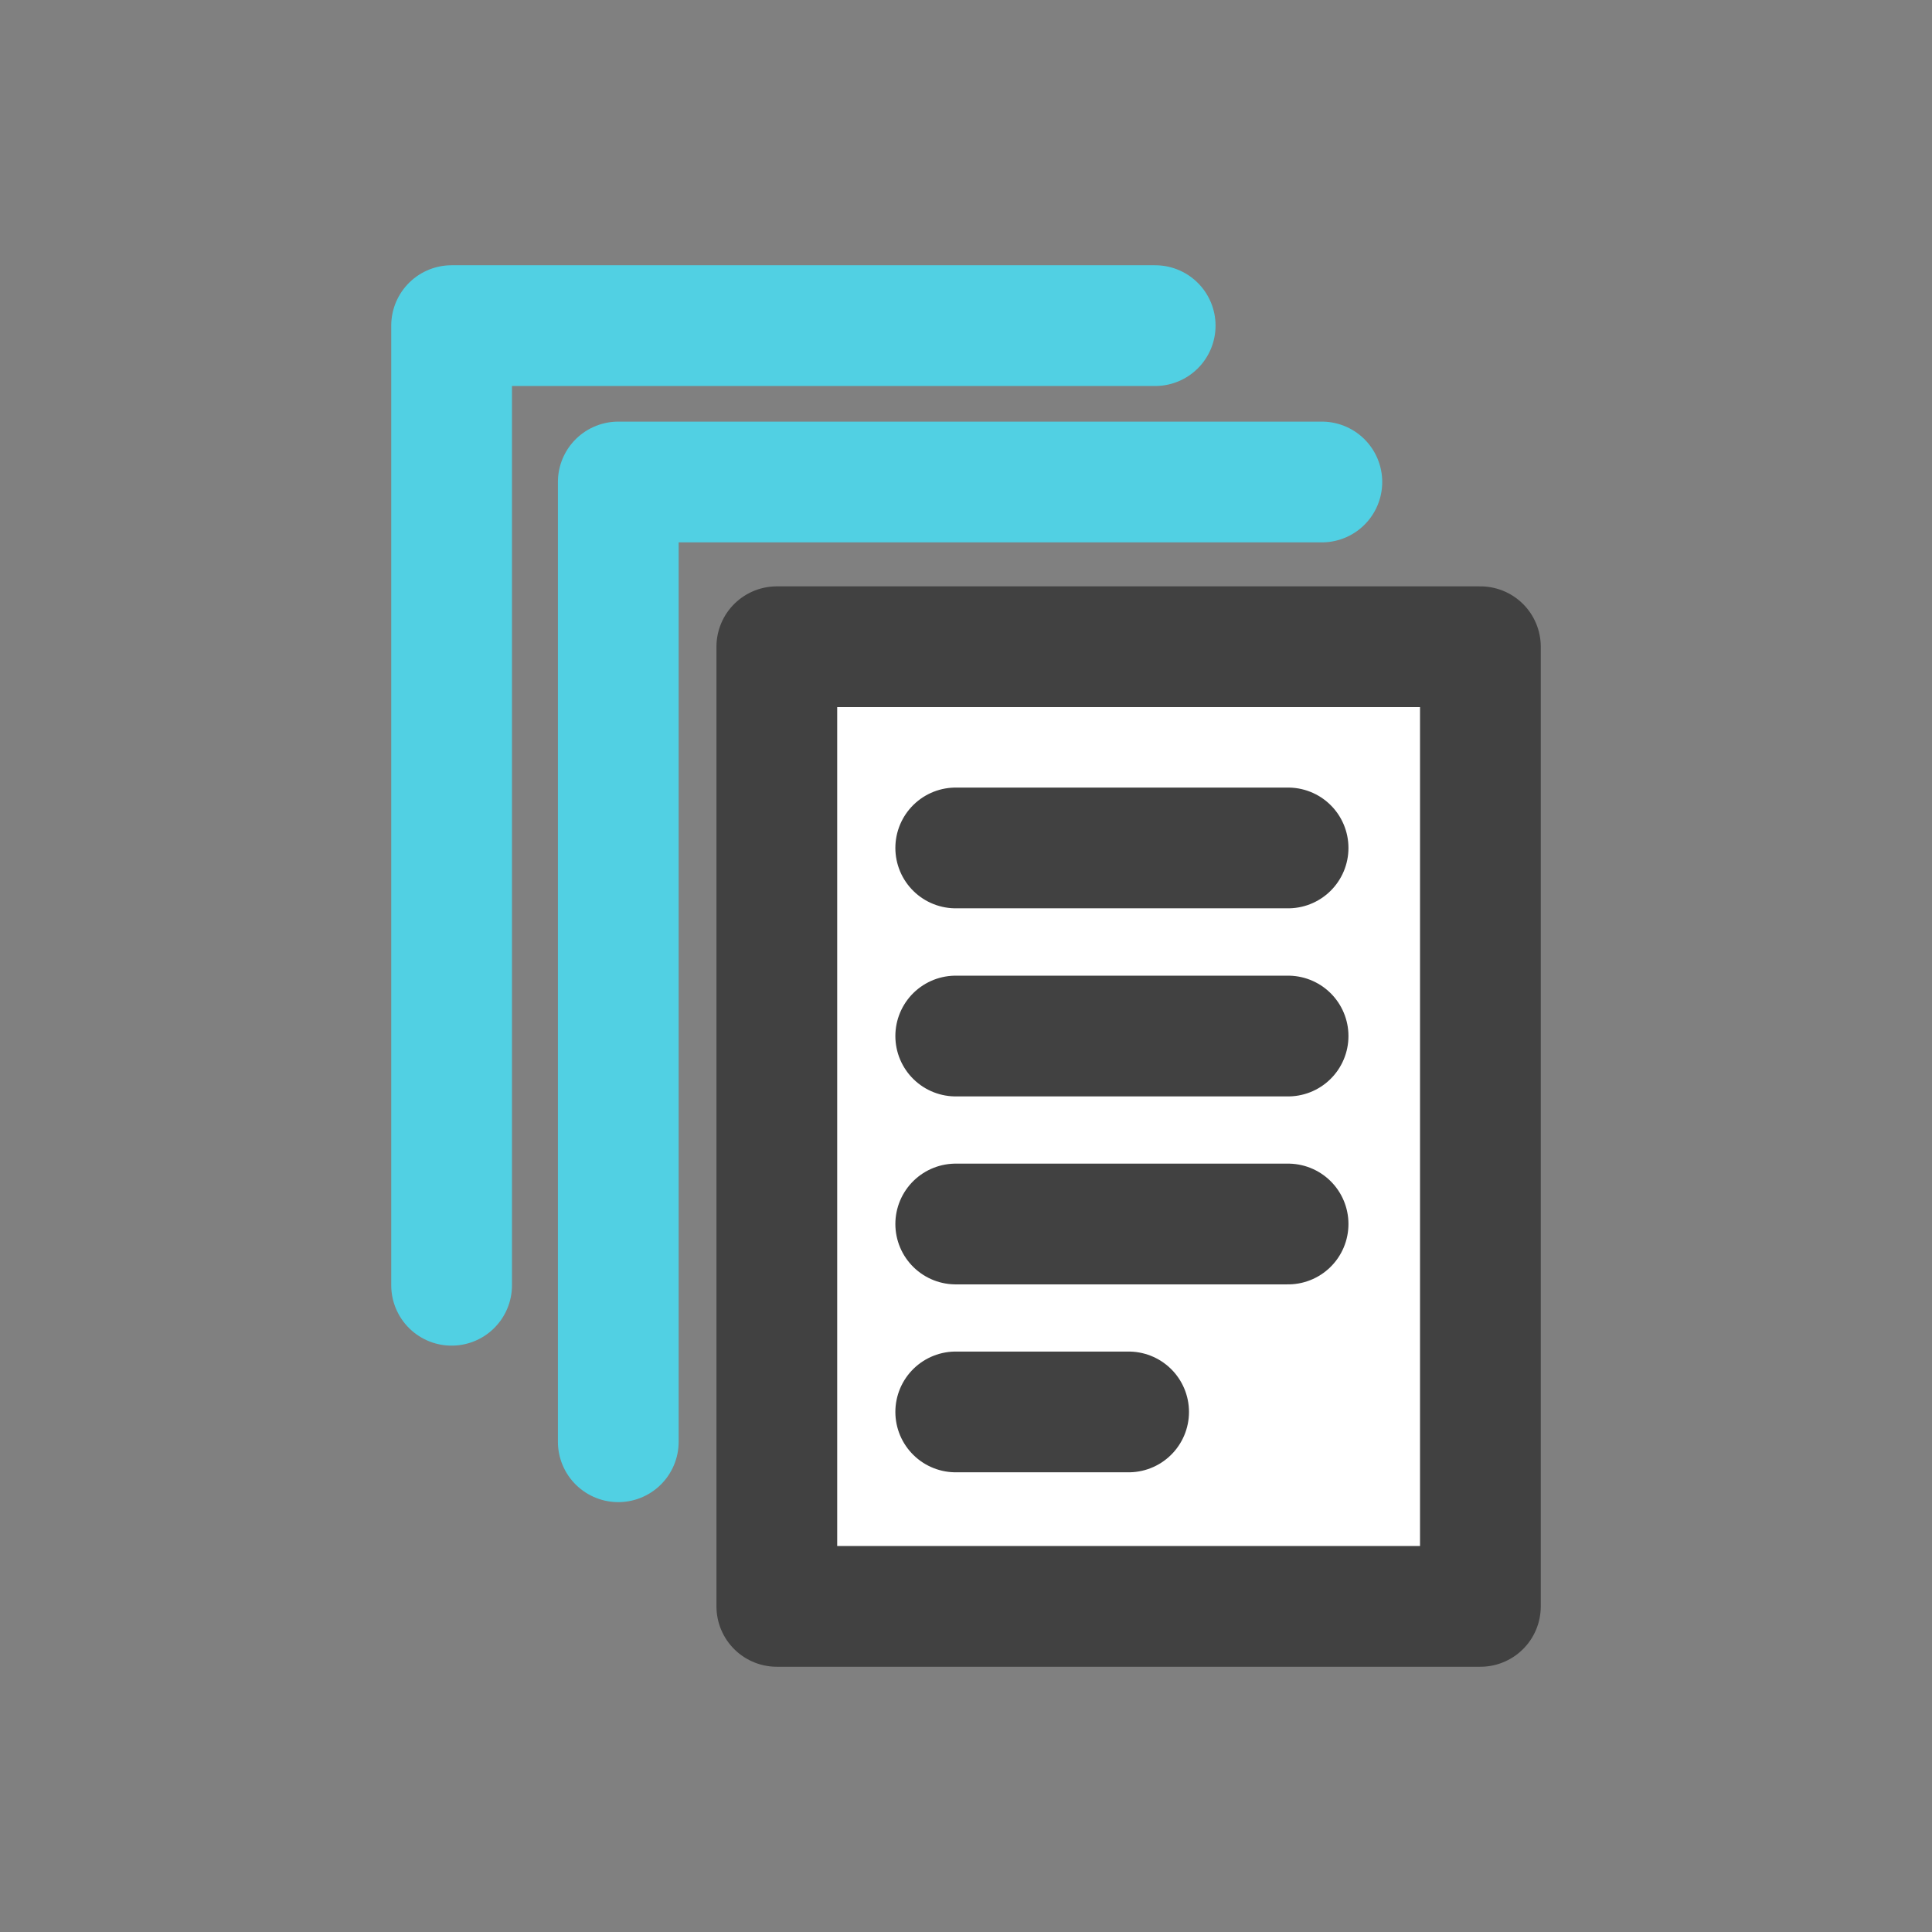 <svg width="48" height="48" fill="none" xmlns="http://www.w3.org/2000/svg"><rect width="100%" height="100%" fill="#808080" stroke="none"/><path d="M11.22 31.932V8.09H28.7" stroke="#51D0E3" stroke-width="3" stroke-linecap="round" stroke-linejoin="round"/><path d="M15.361 35.82V11.975h17.48" stroke="#51D0E3" stroke-width="3" stroke-linecap="round" stroke-linejoin="round"/><path d="M36.78 16.068H19.3V39.91h17.48V16.068Z" fill="#fff" stroke="#414141" stroke-width="3" stroke-linecap="round" stroke-linejoin="round"/><path d="M23.745 21.067h8.257M23.745 25.74h8.257M23.745 30.41h8.257M23.745 35.079h4.295" stroke="#414141" stroke-width="3" stroke-linecap="round" stroke-linejoin="round"/></svg>

